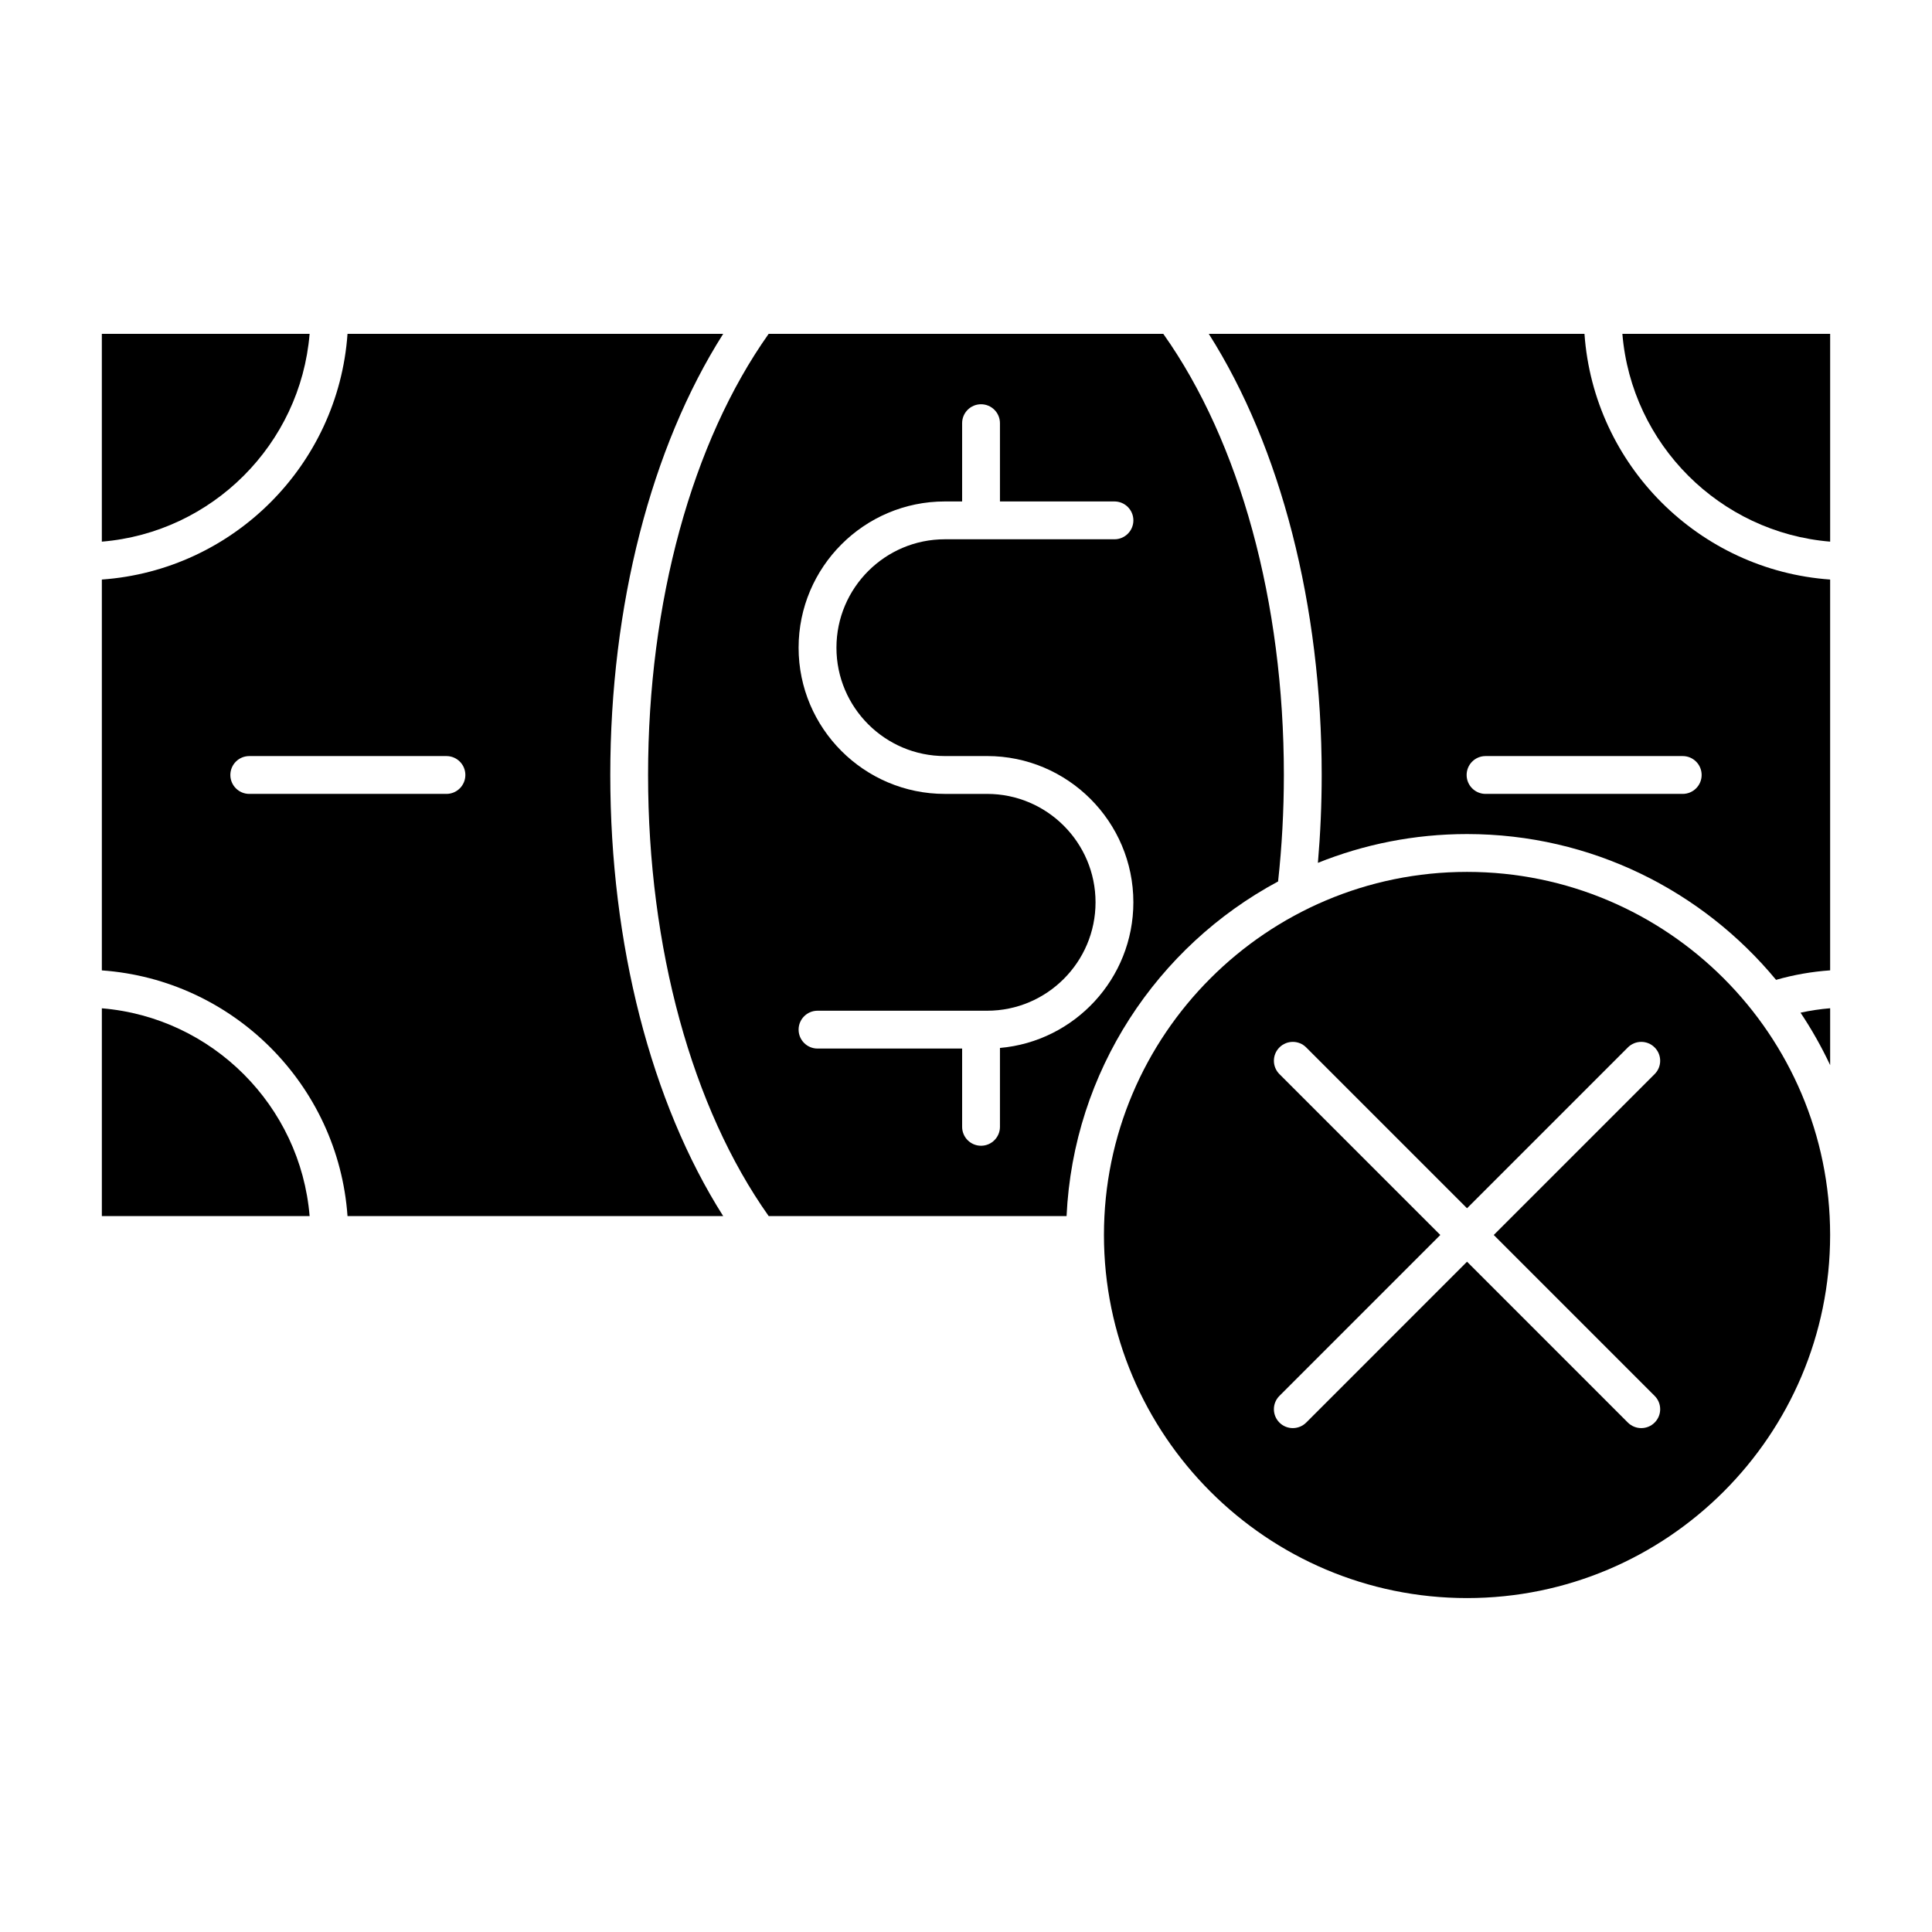 <?xml version="1.0" encoding="UTF-8"?>
<!-- Uploaded to: SVG Repo, www.svgrepo.com, Generator: SVG Repo Mixer Tools -->
<svg fill="#000000" width="800px" height="800px" version="1.1" viewBox="144 144 512 512" xmlns="http://www.w3.org/2000/svg">
 <g>
  <path d="m452.29 232.48h-104.59c-20.324 28.672-31.953 71.086-31.953 116.89 0 45.812 11.629 88.227 31.961 116.9h78.945c1.793-38.375 24.031-71.492 56.055-88.676 1.012-9.23 1.531-18.711 1.531-28.223 0.004-45.801-11.621-88.211-31.949-116.89zm-57.898 111.88h11.203c21.367 0 38.758 17.387 38.758 38.758 0 20.223-15.574 36.875-35.355 38.598v20.906c0 2.766-2.246 5.012-5.012 5.012s-5.012-2.246-5.012-5.012v-20.746h-38.324c-2.766 0-5.012-2.246-5.012-5.012 0-2.766 2.246-5.012 5.012-5.012h44.949c15.844 0 28.73-12.887 28.73-28.73s-12.887-28.73-28.73-28.73h-11.203c-21.367 0-38.758-17.375-38.758-38.746 0-21.371 17.387-38.758 38.758-38.758h4.578v-20.746c0-2.766 2.246-5.012 5.012-5.012s5.012 2.246 5.012 5.012v20.746h30.348c2.766 0 5.012 2.246 5.012 5.012s-2.246 5.012-5.012 5.012h-44.949c-15.844 0-28.73 12.887-28.73 28.73-0.004 15.832 12.883 28.719 28.727 28.719z"/>
  <path d="m226.05 232.48h-55.062v55.062c29.258-2.422 52.645-25.805 55.062-55.062z"/>
  <path d="m532.78 375.06c-53.055 0-96.223 43.168-96.223 96.223s43.168 96.223 96.223 96.223 96.223-43.168 96.223-96.223c0.008-53.055-43.16-96.223-96.223-96.223zm49.711 138.86c1.965 1.953 1.965 5.125 0 7.082-0.973 0.973-2.258 1.461-3.535 1.461-1.285 0-2.562-0.488-3.547-1.461l-42.629-42.637-42.629 42.637c-0.984 0.973-2.266 1.461-3.547 1.461s-2.562-0.488-3.535-1.461c-1.965-1.965-1.965-5.133 0-7.082l42.629-42.637-42.629-42.629c-1.965-1.953-1.965-5.133 0-7.082 1.953-1.953 5.133-1.953 7.082 0l42.629 42.629 42.629-42.629c1.953-1.953 5.133-1.953 7.082 0 1.965 1.953 1.965 5.133 0 7.082l-42.629 42.629z"/>
  <path d="m335.65 232.48h-99.555c-2.453 34.789-30.32 62.637-65.105 65.105v103.58c34.789 2.465 62.648 30.328 65.105 65.105h99.555c-19.094-30.078-29.918-72.02-29.918-116.9 0-44.875 10.82-86.816 29.918-116.89zm-73.336 121.91h-52.254c-2.766 0-5.012-2.246-5.012-5.012 0-2.777 2.246-5.012 5.012-5.012h52.254c2.766 0 5.012 2.238 5.012 5.012-0.004 2.769-2.246 5.012-5.012 5.012z"/>
  <path d="m170.99 411.21v55.062h55.062c-2.422-29.258-25.809-52.641-55.062-55.062z"/>
  <path d="m629.01 287.54v-55.062h-55.062c2.418 29.258 25.805 52.641 55.062 55.062z"/>
  <path d="m563.9 232.48h-99.555c19.094 30.078 29.918 72.02 29.918 116.89 0 7.82-0.344 15.613-1.004 23.293 12.227-4.914 25.559-7.629 39.52-7.629 32.926 0 62.387 15.055 81.895 38.637 4.672-1.336 9.461-2.176 14.332-2.516v-103.57c-34.785-2.461-62.645-30.312-65.105-65.102zm26.039 121.91h-52.254c-2.766 0-5.012-2.246-5.012-5.012 0-2.777 2.246-5.012 5.012-5.012h52.254c2.766 0 5.012 2.238 5.012 5.012 0 2.769-2.246 5.012-5.012 5.012z"/>
  <path d="m629.01 426.27v-15.074c-2.648 0.215-5.269 0.613-7.848 1.176 2.945 4.41 5.57 9.055 7.848 13.898z"/>
 </g>
</svg>